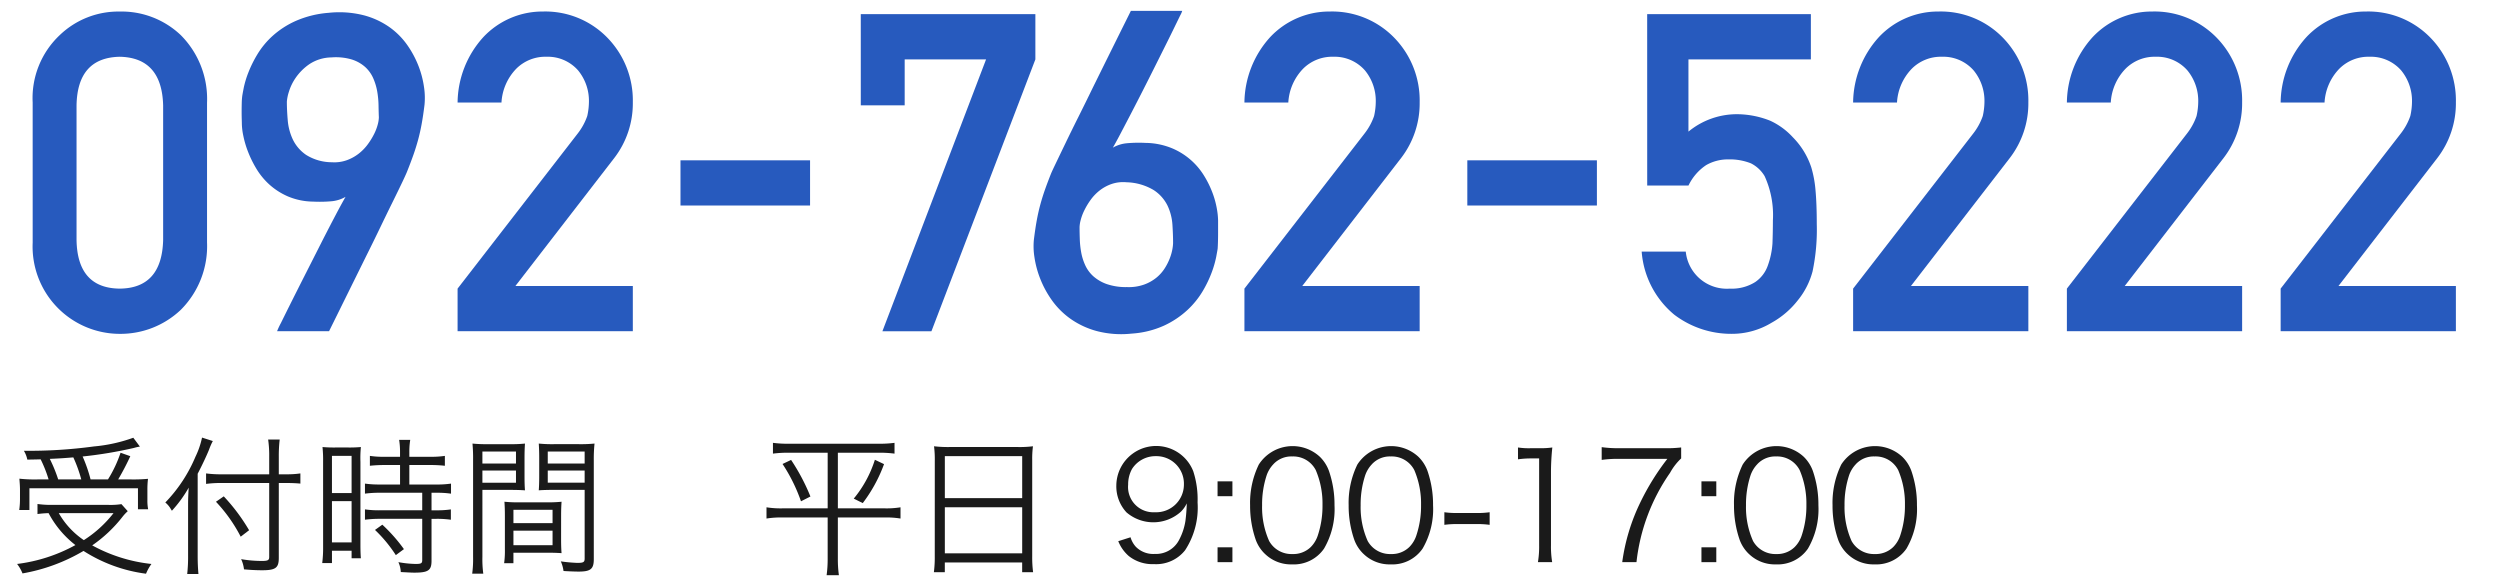 <svg width="200px" height="47px" viewBox="0 0 200 47" xmlns="http://www.w3.org/2000/svg"><g fill="#1a1a1a"><path d="m10.22 40.895a3.493 3.493 0 0 0 -.407.432 10.919 10.919 0 0 1 -2.436 2.303 12.606 12.606 0 0 0 4.738 1.487 3.714 3.714 0 0 0 -.433.78 12.157 12.157 0 0 1 -5.001-1.823 14.476 14.476 0 0 1 -4.881 1.799 3.027 3.027 0 0 0 -.433-.756 12.955 12.955 0 0 0 4.666-1.511 7.933 7.933 0 0 1 -2.146-2.555 8.203 8.203 0 0 0 -.888.072v-.804a7.731 7.731 0 0 0 1.199.072h4.462a5.737 5.737 0 0 0 1.055-.06zm-6.332-2.542a10.196 10.196 0 0 0 -.636-1.607c-.252.012-.444.012-1.067.024a2.111 2.111 0 0 0 -.276-.708 38.482 38.482 0 0 0 5.613-.348 12.412 12.412 0 0 0 3.142-.695l.528.708a3.413 3.413 0 0 0 -.479.108 33.868 33.868 0 0 1 -4.103.684 11.767 11.767 0 0 1 .636 1.835h1.392a10.114 10.114 0 0 0 1.008-2.135l.779.276a20.413 20.413 0 0 1 -.972 1.859h1.02a12.757 12.757 0 0 0 1.367-.048 7.066 7.066 0 0 0 -.048.912v.779a3.532 3.532 0 0 0 .06.744h-.815v-1.679h-8.683v1.739h-.816a6.019 6.019 0 0 0 .061-.852v-.756c0-.312-.024-.575-.048-.899a11.161 11.161 0 0 0 1.475.06zm2.614 0a11.04 11.04 0 0 0 -.636-1.763c-.6.048-1.008.084-1.883.12a11.482 11.482 0 0 1 .672 1.643zm-1.799 2.699a6.526 6.526 0 0 0 2.003 2.159 9.419 9.419 0 0 0 2.374-2.159z"/><path d="m15.814 44.493c0 .552.024 1.007.061 1.427h-.899a12.194 12.194 0 0 0 .071-1.451v-4.006c0-.528.013-.899.049-1.451a10.04 10.04 0 0 1 -1.344 1.847l-.084-.132a1.866 1.866 0 0 0 -.443-.527 11.831 11.831 0 0 0 2.41-3.658 6.649 6.649 0 0 0 .528-1.535l.863.276a4.856 4.856 0 0 0 -.3.684c-.168.42-.552 1.248-.912 1.931zm6.489.144c0 .791-.252.983-1.332.983-.468 0-.923-.024-1.451-.072a2.656 2.656 0 0 0 -.228-.816 9.828 9.828 0 0 0 1.644.144c.491 0 .6-.06.6-.312v-5.924h-3.767a9.305 9.305 0 0 0 -1.283.072v-.839a8.863 8.863 0 0 0 1.247.072h3.803v-1.379a8.995 8.995 0 0 0 -.084-1.403h.923a11.464 11.464 0 0 0 -.071 1.403v1.379h.587a7.369 7.369 0 0 0 1.14-.072v.815c-.372-.036-.756-.048-1.14-.048h-.587zm-4.402-4.929a15.165 15.165 0 0 1 2.027 2.71l-.672.516a12.264 12.264 0 0 0 -1.979-2.794z"/><path d="m25.848 36.914a9.891 9.891 0 0 0 -.048-1.151 10.756 10.756 0 0 0 1.104.036h.888a10.353 10.353 0 0 0 1.079-.036 8.842 8.842 0 0 0 -.036 1.175v6.572c0 .576.013.888.036 1.151h-.743v-.6h-1.571v.983h-.779a9.625 9.625 0 0 0 .071-1.271zm.708 2.53h1.571v-2.974h-1.571zm0 3.946h1.571v-3.298h-1.571zm4.186-6.188a10.412 10.412 0 0 0 -1.151.06v-.791a7.062 7.062 0 0 0 1.14.072h1.272v-.384a6.169 6.169 0 0 0 -.072-.971h.888a5.847 5.847 0 0 0 -.072.971v.384h1.703a7.282 7.282 0 0 0 1.14-.072v.791a9.872 9.872 0 0 0 -1.14-.06h-1.703v1.559h2.123a7.869 7.869 0 0 0 1.211-.072v.804a7.641 7.641 0 0 0 -1.163-.072h-.396v1.403h.371a7.355 7.355 0 0 0 1.176-.072v.827a8.009 8.009 0 0 0 -1.176-.072h-.371v3.358c0 .768-.265.947-1.38.947-.191 0-.384-.012-1.079-.048a2.137 2.137 0 0 0 -.192-.792 8.702 8.702 0 0 0 1.368.144c.455 0 .539-.048.539-.312v-3.298h-3.382a8.965 8.965 0 0 0 -1.199.072v-.827a7.652 7.652 0 0 0 1.211.072h3.37v-1.403h-3.37a8.698 8.698 0 0 0 -1.211.072v-.804a7.974 7.974 0 0 0 1.211.072h1.596v-1.559zm.924 7.208a10.914 10.914 0 0 0 -1.667-2.015l.587-.42a12.878 12.878 0 0 1 1.728 1.955z"/><path d="m38.592 44.553a8.681 8.681 0 0 0 .071 1.343h-.887a9.004 9.004 0 0 0 .071-1.343v-7.748a13.182 13.182 0 0 0 -.048-1.319 11.193 11.193 0 0 0 1.26.048h1.715a10.615 10.615 0 0 0 1.224-.048c-.024.335-.036.695-.036 1.139v1.487c0 .479.012.815.036 1.115-.324-.024-.732-.036-1.212-.036h-2.194zm0-7.472h2.687v-.96h-2.687zm0 1.535h2.687v-.972h-2.687zm6.296 4.545c0 .456.013.779.036 1.091-.336-.024-.731-.036-1.223-.036h-2.627v.84h-.743a7.424 7.424 0 0 0 .06-1.127v-2.663c0-.432-.012-.78-.036-1.127a10.724 10.724 0 0 0 1.188.048h2.194a10.59 10.59 0 0 0 1.188-.048c-.023.336-.036.647-.036 1.127zm-3.813-1.308h3.13v-1.067h-3.13zm0 1.763h3.13v-1.163h-3.13zm6.429 1.115c0 .792-.252.996-1.224.996-.252 0-.899-.024-1.199-.048a2.768 2.768 0 0 0 -.216-.768 13.07 13.07 0 0 0 1.319.12c.491 0 .588-.06.588-.348v-5.493h-2.459c-.504 0-.888.012-1.212.036.024-.312.036-.671.036-1.115v-1.487c0-.42-.012-.779-.036-1.139a10.485 10.485 0 0 0 1.224.048h1.979a11.184 11.184 0 0 0 1.259-.048 11.378 11.378 0 0 0 -.06 1.319zm-3.683-7.651h2.951v-.96h-2.951zm0 1.535h2.951v-.972h-2.951z"/><path d="m63.096 36.218a9.3 9.3 0 0 0 -1.26.072v-.863a9.003 9.003 0 0 0 1.271.072h7.184a9.119 9.119 0 0 0 1.271-.072v.863a9.294 9.294 0 0 0 -1.259-.072h-3.274v4.45h3.729a6.907 6.907 0 0 0 1.283-.084v.899a6.945 6.945 0 0 0 -1.307-.084h-3.706v3.31a9.247 9.247 0 0 0 .084 1.308h-.983a9.395 9.395 0 0 0 .084-1.308v-3.31h-3.574a7.269 7.269 0 0 0 -1.319.084v-.899a7.208 7.208 0 0 0 1.308.084h3.586v-4.45zm.191.576a16.065 16.065 0 0 1 1.547 2.926l-.755.384a13.376 13.376 0 0 0 -1.476-2.986zm7.436.336a11.888 11.888 0 0 1 -1.703 3.118l-.719-.36a9.228 9.228 0 0 0 1.69-3.106z"/><path d="m74.783 36.877a8.424 8.424 0 0 0 -.06-1.175 9.803 9.803 0 0 0 1.283.06h5.396a8.715 8.715 0 0 0 1.235-.06 7.563 7.563 0 0 0 -.06 1.104v7.688a9.176 9.176 0 0 0 .072 1.283h-.876v-.779h-6.188v.779h-.875a9.248 9.248 0 0 0 .071-1.271zm.804 2.974h6.188v-3.358h-6.188zm0 4.414h6.188v-3.682h-6.188z"/><path d="m90.443 42.982a1.91 1.91 0 0 0 .432.768 1.954 1.954 0 0 0 1.512.564 2.069 2.069 0 0 0 1.931-1.104 4.792 4.792 0 0 0 .516-1.535 13.565 13.565 0 0 0 .108-1.403 2.415 2.415 0 0 1 -.479.672 3.298 3.298 0 0 1 -4.342.048 3.061 3.061 0 0 1 -.815-2.159 3.188 3.188 0 0 1 6.152-1.14 7.249 7.249 0 0 1 .348 2.495 6.236 6.236 0 0 1 -.995 3.826 2.945 2.945 0 0 1 -2.495 1.115 3.034 3.034 0 0 1 -2.015-.647 3.087 3.087 0 0 1 -.84-1.187zm4.27-4.222a2.2 2.2 0 0 0 -2.242-2.267 2.225 2.225 0 0 0 -1.907 1.02 2.545 2.545 0 0 0 -.312 1.259 2.022 2.022 0 0 0 2.135 2.207 2.218 2.218 0 0 0 2.326-2.219z"/><path d="m98.593 39.696h-1.188v-1.188h1.188zm-1.188 5.277v-1.188h1.188v1.188z"/><path d="m101.184 44.301a2.966 2.966 0 0 1 -.72-1.104 8.285 8.285 0 0 1 -.456-2.771 7.01 7.01 0 0 1 .696-3.262 3.213 3.213 0 0 1 4.881-.624 3.017 3.017 0 0 1 .72 1.104 8.257 8.257 0 0 1 .456 2.782 6.258 6.258 0 0 1 -.84 3.466 2.933 2.933 0 0 1 -2.543 1.259 2.99 2.99 0 0 1 -2.194-.852zm.695-7.172a2.46 2.46 0 0 0 -.54.875 7.46 7.46 0 0 0 -.371 2.422 6.62 6.62 0 0 0 .563 2.854 2.042 2.042 0 0 0 1.859 1.043 1.997 1.997 0 0 0 1.475-.563 2.358 2.358 0 0 0 .563-.936 7.437 7.437 0 0 0 .372-2.423 6.784 6.784 0 0 0 -.54-2.794 2.026 2.026 0 0 0 -1.883-1.091 1.954 1.954 0 0 0 -1.499.612z"/><path d="m109.068 44.301a2.966 2.966 0 0 1 -.72-1.104 8.285 8.285 0 0 1 -.456-2.771 7.01 7.01 0 0 1 .696-3.262 3.213 3.213 0 0 1 4.881-.624 3.017 3.017 0 0 1 .72 1.104 8.257 8.257 0 0 1 .456 2.782 6.258 6.258 0 0 1 -.84 3.466 2.933 2.933 0 0 1 -2.543 1.259 2.99 2.99 0 0 1 -2.194-.852zm.695-7.172a2.46 2.46 0 0 0 -.54.875 7.461 7.461 0 0 0 -.371 2.422 6.62 6.62 0 0 0 .563 2.854 2.042 2.042 0 0 0 1.859 1.043 1.997 1.997 0 0 0 1.475-.563 2.358 2.358 0 0 0 .563-.936 7.437 7.437 0 0 0 .372-2.423 6.784 6.784 0 0 0 -.54-2.794 2.026 2.026 0 0 0 -1.883-1.091 1.954 1.954 0 0 0 -1.499.612z"/><path d="m115.549 40.979a6.848 6.848 0 0 0 1.091.06h1.428a6.925 6.925 0 0 0 1.104-.06v1.008a7.015 7.015 0 0 0 -1.104-.06h-1.428a7.029 7.029 0 0 0 -1.091.06z"/><path d="m121.439 35.798a5.78 5.78 0 0 0 .996.06h.755a6.789 6.789 0 0 0 .996-.06 19.604 19.604 0 0 0 -.108 1.991v5.829a7.722 7.722 0 0 0 .096 1.355h-1.139a7.633 7.633 0 0 0 .096-1.355v-6.944h-.647a7.271 7.271 0 0 0 -1.044.072z"/><path d="m134.493 36.673a4.669 4.669 0 0 0 -.888 1.151 15.43 15.43 0 0 0 -2.687 7.148h-1.14a15.786 15.786 0 0 1 1.451-4.786 19.488 19.488 0 0 1 2.159-3.478h-3.898a9.215 9.215 0 0 0 -1.355.084v-1.02a9.384 9.384 0 0 0 1.367.084h3.599a10.42 10.42 0 0 0 1.392-.06z"/><path d="m137.304 39.696h-1.188v-1.188h1.188zm-1.188 5.277v-1.188h1.188v1.188z"/><path d="m139.896 44.301a2.966 2.966 0 0 1 -.72-1.104 8.285 8.285 0 0 1 -.456-2.771 7.01 7.01 0 0 1 .696-3.262 3.213 3.213 0 0 1 4.881-.624 3.029 3.029 0 0 1 .72 1.104 8.257 8.257 0 0 1 .456 2.782 6.258 6.258 0 0 1 -.84 3.466 2.933 2.933 0 0 1 -2.543 1.259 2.99 2.99 0 0 1 -2.194-.852zm.695-7.172a2.46 2.46 0 0 0 -.54.875 7.46 7.46 0 0 0 -.371 2.422 6.62 6.62 0 0 0 .563 2.854 2.042 2.042 0 0 0 1.859 1.043 1.997 1.997 0 0 0 1.475-.563 2.358 2.358 0 0 0 .563-.936 7.437 7.437 0 0 0 .372-2.423 6.784 6.784 0 0 0 -.54-2.794 2.026 2.026 0 0 0 -1.883-1.091 1.954 1.954 0 0 0 -1.499.612z"/><path d="m147.779 44.301a2.966 2.966 0 0 1 -.72-1.104 8.285 8.285 0 0 1 -.456-2.771 7.01 7.01 0 0 1 .696-3.262 3.213 3.213 0 0 1 4.881-.624 3.017 3.017 0 0 1 .72 1.104 8.257 8.257 0 0 1 .456 2.782 6.258 6.258 0 0 1 -.84 3.466 2.933 2.933 0 0 1 -2.543 1.259 2.99 2.99 0 0 1 -2.194-.852zm.695-7.172a2.46 2.46 0 0 0 -.54.875 7.46 7.46 0 0 0 -.371 2.422 6.62 6.62 0 0 0 .563 2.854 2.042 2.042 0 0 0 1.859 1.043 1.997 1.997 0 0 0 1.475-.563 2.358 2.358 0 0 0 .563-.936 7.437 7.437 0 0 0 .372-2.423 6.784 6.784 0 0 0 -.54-2.794 2.026 2.026 0 0 0 -1.883-1.091 1.954 1.954 0 0 0 -1.499.612z"/></g><path d="m2.613 8.202a6.922 6.922 0 0 1 2.176-5.402 6.773 6.773 0 0 1 4.791-1.876 6.875 6.875 0 0 1 4.875 1.879 7.224 7.224 0 0 1 2.108 5.411v11.187a7.2 7.2 0 0 1 -2.108 5.393 7.006 7.006 0 0 1 -4.875 1.914 6.982 6.982 0 0 1 -6.966-7.296zm10.438.226q-.102-3.817-3.472-3.887-3.388.07-3.456 3.887v10.774q.068 3.853 3.456 3.888 3.37-.034 3.472-3.888z" fill="#275abe"/><path d="m22.166 26.498a5.713 5.713 0 0 1 .296-.635q.313-.635.817-1.645.505-1.009 1.131-2.244.626-1.235 1.235-2.436.609-1.2 1.14-2.209.53-1.009.861-1.583a2.739 2.739 0 0 1 -1.139.356 10.75 10.75 0 0 1 -1.47.026 5.32 5.32 0 0 1 -2.009-.417 5.466 5.466 0 0 1 -1.488-.957 5.609 5.609 0 0 1 -1.043-1.279 8.749 8.749 0 0 1 -.67-1.375 7.726 7.726 0 0 1 -.365-1.252 5.092 5.092 0 0 1 -.113-.914q0-.104-.009-.382t-.009-.618q0-.339.009-.688a5.15 5.15 0 0 1 .043-.591q.018-.122.113-.618a7.596 7.596 0 0 1 .356-1.192 9.481 9.481 0 0 1 .731-1.487 6.594 6.594 0 0 1 1.227-1.487 7.047 7.047 0 0 1 1.861-1.201 8.075 8.075 0 0 1 2.618-.644 7.964 7.964 0 0 1 2.792.191 6.41 6.41 0 0 1 2.079.957 5.958 5.958 0 0 1 1.444 1.461 7.874 7.874 0 0 1 .896 1.696 7.554 7.554 0 0 1 .426 1.67 5.686 5.686 0 0 1 .035 1.383q-.104.853-.226 1.522-.122.67-.287 1.279-.166.609-.374 1.2-.209.592-.487 1.288-.07.191-.374.835-.305.644-.765 1.575-.461.931-1.009 2.07-.548 1.14-1.122 2.288-1.34 2.714-2.992 6.054zm.783-18.372q0 .678.07 1.496a4.482 4.482 0 0 0 .409 1.54 3.137 3.137 0 0 0 1.07 1.235 3.902 3.902 0 0 0 2.053.583 2.96 2.96 0 0 0 1.2-.166 3.47 3.47 0 0 0 .957-.531 3.803 3.803 0 0 0 .722-.748 5.575 5.575 0 0 0 .505-.826 3.901 3.901 0 0 0 .287-.757 2.446 2.446 0 0 0 .087-.557q-.018-.435-.026-.974a7.194 7.194 0 0 0 -.104-1.096 4.563 4.563 0 0 0 -.322-1.07 2.659 2.659 0 0 0 -.644-.896 2.933 2.933 0 0 0 -1.07-.6 4.45 4.45 0 0 0 -1.627-.166 3.264 3.264 0 0 0 -1.766.54 4.26 4.26 0 0 0 -1.087 1.079 4.008 4.008 0 0 0 -.557 1.148 3.455 3.455 0 0 0 -.157.766z" fill="#275abe"/><path d="m36.607 23.089 9.613-12.412a4.849 4.849 0 0 0 .76-1.395 5.347 5.347 0 0 0 .135-1.151 3.839 3.839 0 0 0 -.862-2.493 3.228 3.228 0 0 0 -2.535-1.098 3.288 3.288 0 0 0 -2.417.958 4.229 4.229 0 0 0 -1.183 2.703h-3.511a7.894 7.894 0 0 1 2.058-5.229 6.486 6.486 0 0 1 4.774-2.05 6.925 6.925 0 0 1 5.146 2.09 7.18 7.18 0 0 1 2.041 5.171 7.166 7.166 0 0 1 -1.484 4.458l-7.909 10.238h9.393v3.617h-14.019z" fill="#275abe"/><path d="m54.439 12.826h10.366v3.615h-10.366z" fill="#275abe"/><path d="m68.862 1.133h13.968v3.617l-8.315 21.749h-3.922l8.293-21.749h-6.512v3.678h-3.511z" fill="#275abe"/><path d="m94.577.872a1.943 1.943 0 0 1 -.166.374q-.182.374-.496 1.018-.313.644-.731 1.479-.417.835-.878 1.757-.461.922-.939 1.861-.479.94-.922 1.792-.444.853-.809 1.548-.365.696-.609 1.113a2.749 2.749 0 0 1 1.139-.356 10.833 10.833 0 0 1 1.47-.026 5.739 5.739 0 0 1 2.097.417 5.491 5.491 0 0 1 2.609 2.235 7.879 7.879 0 0 1 .67 1.375 7.067 7.067 0 0 1 .339 1.252 6.055 6.055 0 0 1 .096.914v1c0 .226-.003.455-.009.687q-.009.348-.026.591-.018.122-.113.635a8.177 8.177 0 0 1 -.348 1.218 9.249 9.249 0 0 1 -.722 1.514 6.815 6.815 0 0 1 -1.235 1.531 7.202 7.202 0 0 1 -1.862 1.244 7.445 7.445 0 0 1 -2.609.644 7.727 7.727 0 0 1 -2.801-.209 6.662 6.662 0 0 1 -2.105-.992 6.292 6.292 0 0 1 -1.479-1.487 7.973 7.973 0 0 1 -.931-1.731 7.728 7.728 0 0 1 -.453-1.705 5.503 5.503 0 0 1 -.043-1.392q.105-.853.226-1.522.122-.669.287-1.279.166-.609.374-1.2.209-.591.487-1.288.07-.174.383-.826.313-.653.774-1.609.461-.957 1.035-2.105.574-1.148 1.148-2.331 1.357-2.749 3.044-6.142zm-.731 18.563q0-.661-.052-1.461a4.189 4.189 0 0 0 -.391-1.522 3.122 3.122 0 0 0 -1.105-1.244 4.44 4.44 0 0 0 -2.175-.626 2.875 2.875 0 0 0 -1.2.139 3.309 3.309 0 0 0 -.957.522 3.714 3.714 0 0 0 -.722.756 5.693 5.693 0 0 0 -.505.844 4.003 4.003 0 0 0 -.287.774 2.477 2.477 0 0 0 -.087.548q0 .435.018.966a7.24 7.24 0 0 0 .113 1.061 4.282 4.282 0 0 0 .322 1.026 2.706 2.706 0 0 0 .644.879 3.242 3.242 0 0 0 1.07.626 4.686 4.686 0 0 0 1.627.244 3.651 3.651 0 0 0 1.366-.2 3.399 3.399 0 0 0 .992-.557 3.166 3.166 0 0 0 .669-.757 4.498 4.498 0 0 0 .409-.817 3.941 3.941 0 0 0 .2-.722 3.256 3.256 0 0 0 .052-.478z" fill="#275abe"/><path d="m99.554 23.089 9.613-12.412a4.849 4.849 0 0 0 .76-1.395 5.347 5.347 0 0 0 .135-1.151 3.839 3.839 0 0 0 -.862-2.493 3.228 3.228 0 0 0 -2.535-1.098 3.288 3.288 0 0 0 -2.417.958 4.229 4.229 0 0 0 -1.183 2.703h-3.511a7.894 7.894 0 0 1 2.058-5.229 6.486 6.486 0 0 1 4.774-2.05 6.925 6.925 0 0 1 5.146 2.09 7.18 7.18 0 0 1 2.041 5.171 7.166 7.166 0 0 1 -1.484 4.458l-7.909 10.238h9.393v3.617h-14.019z" fill="#275abe"/><path d="m117.386 12.826h10.366v3.615h-10.366z" fill="#275abe"/><path d="m131.774 1.133h13.096v3.617h-9.794v5.779a6.095 6.095 0 0 1 3.938-1.392 7.251 7.251 0 0 1 2.603.521 5.676 5.676 0 0 1 1.809 1.322 6.176 6.176 0 0 1 1.479 2.417 8.997 8.997 0 0 1 .336 1.826q.1 1.096.101 2.696a16.274 16.274 0 0 1 -.337 3.792 6.14 6.14 0 0 1 -1.18 2.313 6.909 6.909 0 0 1 -2.107 1.8 6.116 6.116 0 0 1 -3.203.883 7.525 7.525 0 0 1 -4.568-1.528 7.249 7.249 0 0 1 -2.613-5.052h3.527a3.3 3.3 0 0 0 3.527 2.963 3.51 3.51 0 0 0 2.025-.523 2.648 2.648 0 0 0 1.013-1.325 6.386 6.386 0 0 0 .372-1.778q.033-.941.034-1.831a7.515 7.515 0 0 0 -.66-3.539 2.666 2.666 0 0 0 -1.101-1.028 4.577 4.577 0 0 0 -1.811-.314 3.498 3.498 0 0 0 -1.761.453 4.065 4.065 0 0 0 -1.421 1.639h-3.302z" fill="#275abe"/><path d="m148.249 23.089 9.613-12.412a4.849 4.849 0 0 0 .76-1.395 5.347 5.347 0 0 0 .135-1.151 3.839 3.839 0 0 0 -.862-2.493 3.228 3.228 0 0 0 -2.535-1.098 3.288 3.288 0 0 0 -2.417.958 4.229 4.229 0 0 0 -1.183 2.703h-3.511a7.894 7.894 0 0 1 2.058-5.229 6.486 6.486 0 0 1 4.774-2.05 6.925 6.925 0 0 1 5.146 2.09 7.18 7.18 0 0 1 2.041 5.171 7.166 7.166 0 0 1 -1.484 4.458l-7.909 10.238h9.393v3.617h-14.019z" fill="#275abe"/><path d="m165.351 23.089 9.613-12.412a4.849 4.849 0 0 0 .76-1.395 5.346 5.346 0 0 0 .135-1.151 3.839 3.839 0 0 0 -.862-2.493 3.228 3.228 0 0 0 -2.535-1.098 3.288 3.288 0 0 0 -2.417.958 4.229 4.229 0 0 0 -1.183 2.703h-3.511a7.894 7.894 0 0 1 2.058-5.229 6.486 6.486 0 0 1 4.774-2.05 6.925 6.925 0 0 1 5.146 2.09 7.18 7.18 0 0 1 2.041 5.171 7.166 7.166 0 0 1 -1.484 4.458l-7.909 10.238h9.393v3.617h-14.019z" fill="#275abe"/><path d="m182.452 23.089 9.613-12.412a4.849 4.849 0 0 0 .76-1.395 5.347 5.347 0 0 0 .135-1.151 3.839 3.839 0 0 0 -.862-2.493 3.228 3.228 0 0 0 -2.535-1.098 3.288 3.288 0 0 0 -2.417.958 4.229 4.229 0 0 0 -1.183 2.703h-3.511a7.894 7.894 0 0 1 2.058-5.229 6.486 6.486 0 0 1 4.774-2.05 6.925 6.925 0 0 1 5.146 2.09 7.18 7.18 0 0 1 2.041 5.171 7.166 7.166 0 0 1 -1.484 4.458l-7.909 10.238h9.393v3.617h-14.019z" fill="#275abe"/></svg>